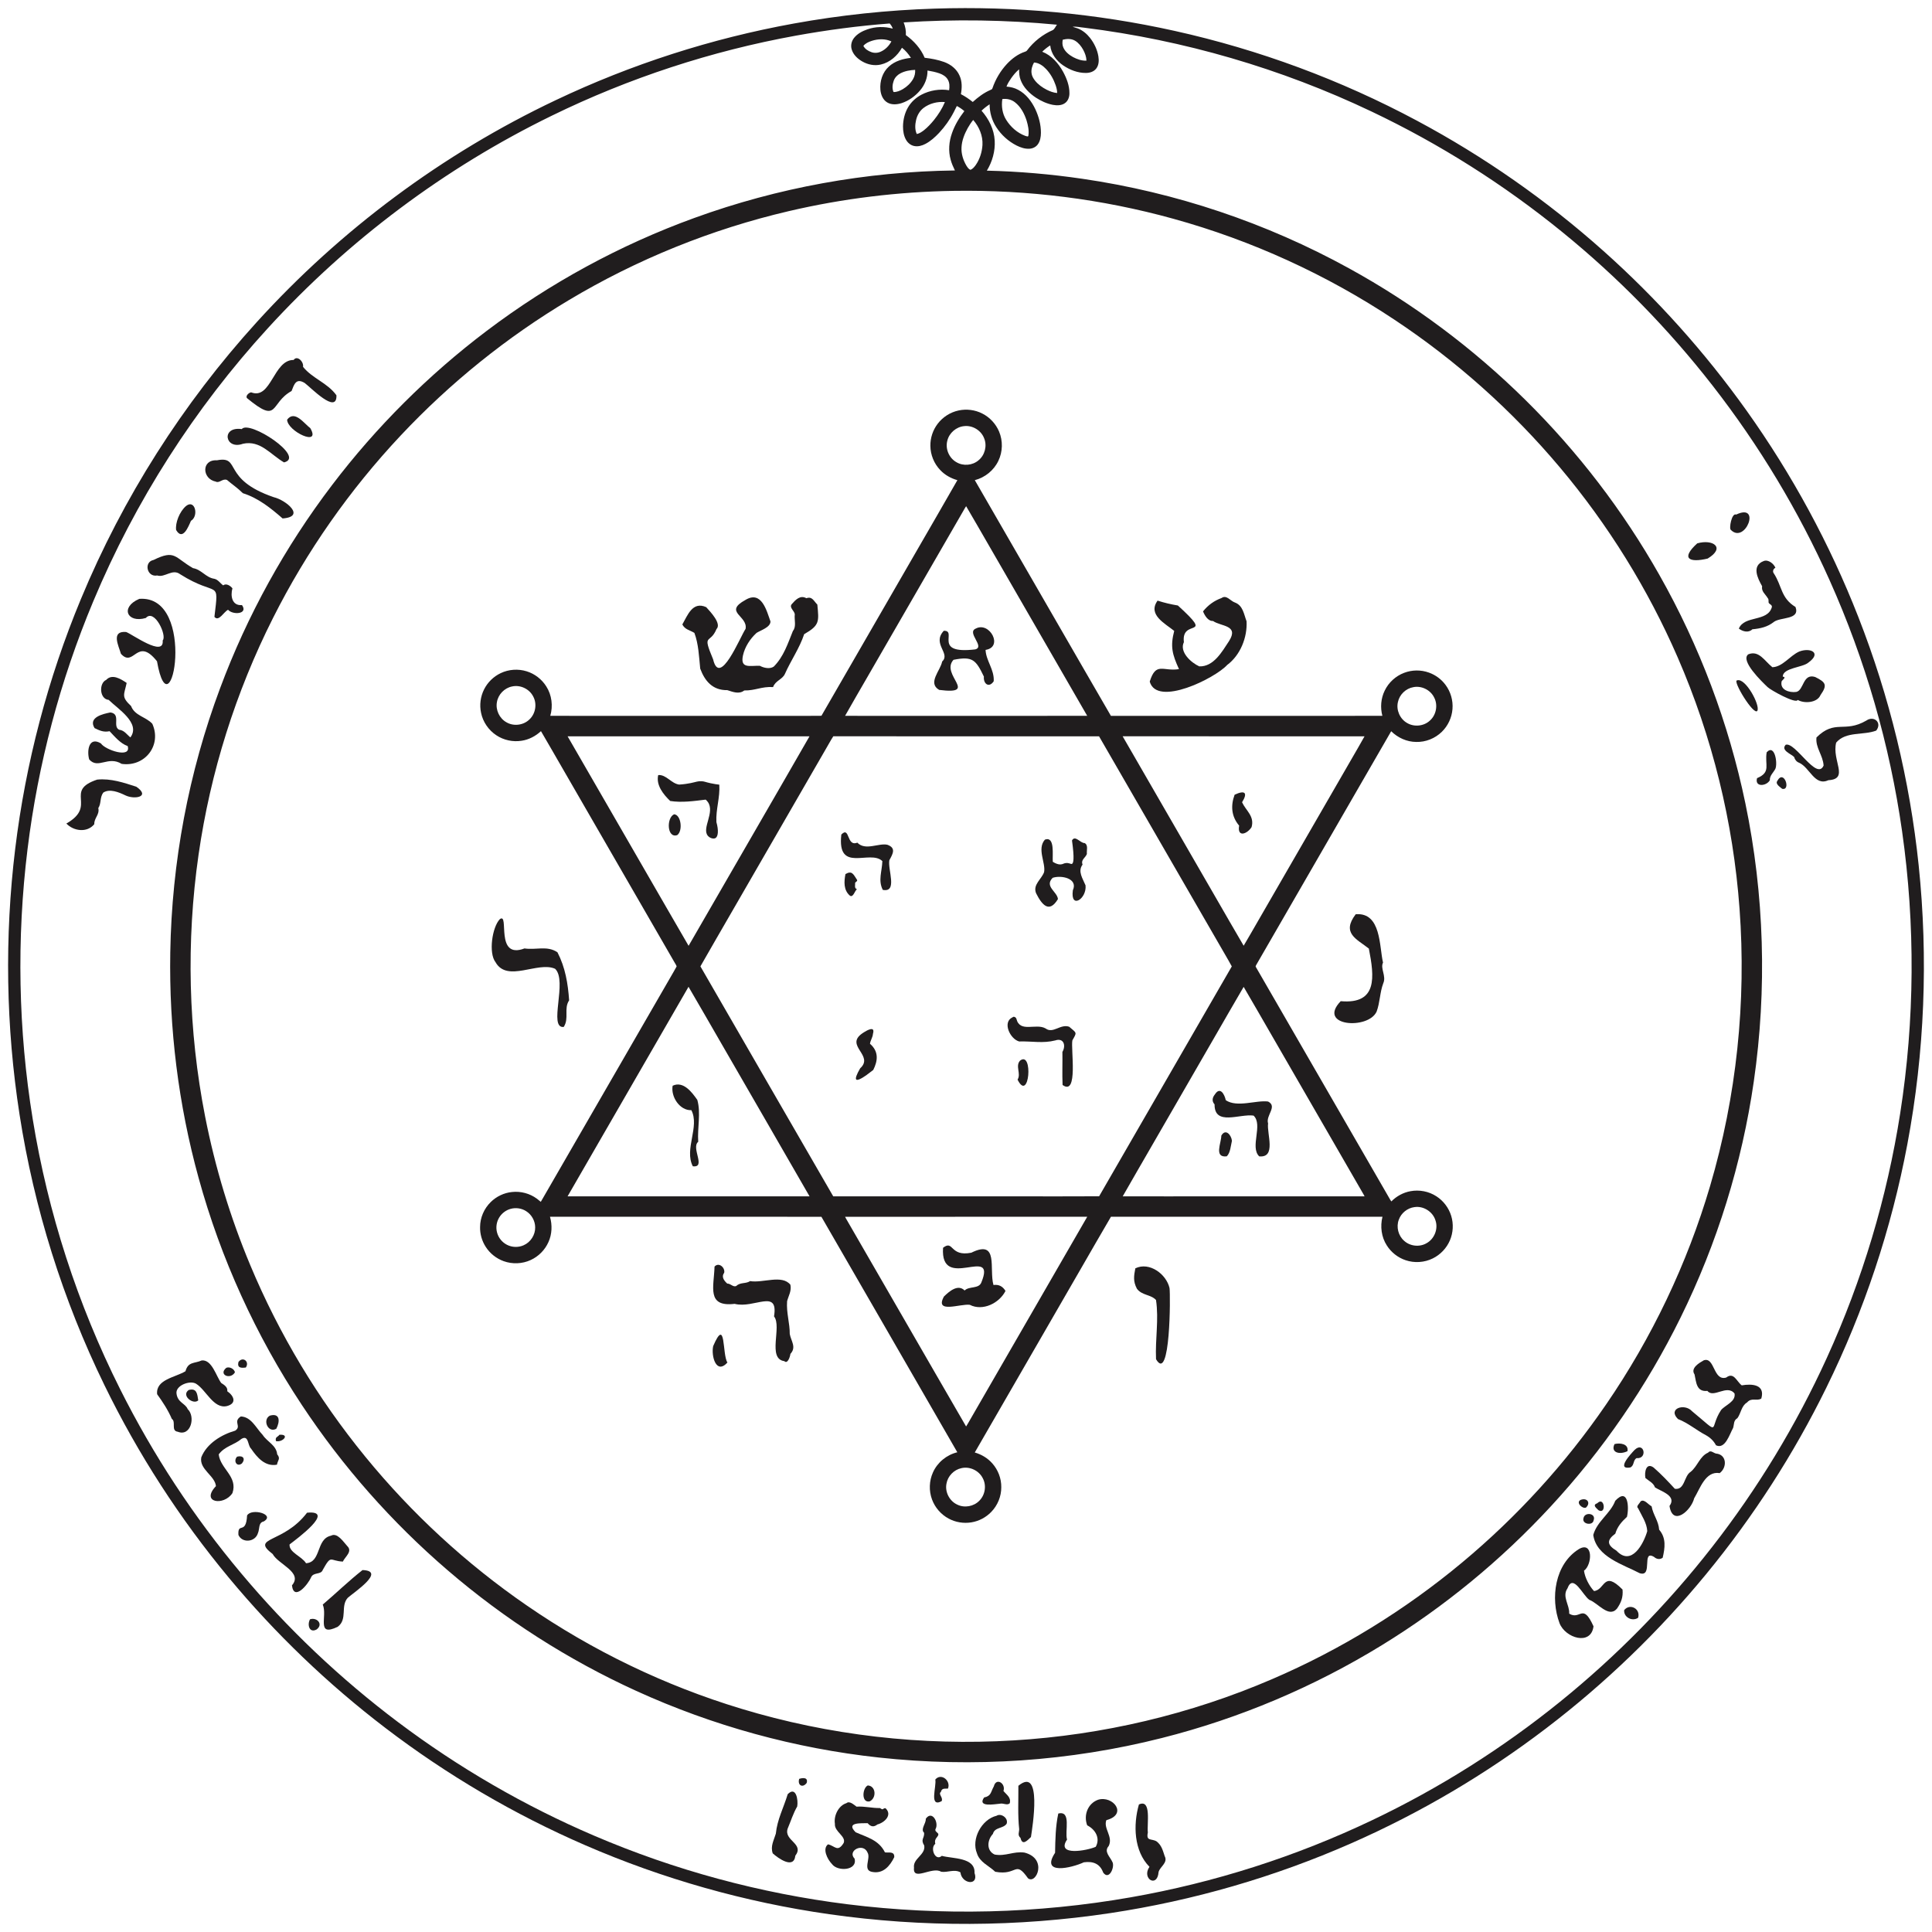 <svg xml:space="preserve" style="enable-background:new 0 0 4000 4000;" viewBox="0 0 4000 4000" height="4000px" width="4000px" y="0px" x="0px" xmlns:xlink="http://www.w3.org/1999/xlink" xmlns="http://www.w3.org/2000/svg" id="Layer_1" version="1.0">
<style type="text/css">
	.st0{fill:#201D1E;}
</style>
<g>
	<path d="M1935.52,17.84c166.6-5.39,333.91,9.94,496.65,46.16c174.7,38.77,344.04,101.57,501.81,186.03
		c138.82,74.18,268.66,165.07,386.1,269.85c110.51,98.58,209.92,209.56,295.9,330.13c94.3,132.27,172.33,276.15,231.52,427.44
		c64.47,164.63,106.54,337.99,124.88,513.83c20.03,192.4,12.37,387.72-23.44,577.84c-32.82,174.59-89.44,344.69-167.81,504.11
		c-67.51,137.54-151.14,267.12-248.43,385.46c-97.81,119.02-209.49,226.62-332.06,319.94c-124.4,94.81-260.06,174.85-403.25,237.79
		c-158.78,69.84-326.83,118.51-498.34,144.42c-192.52,29.04-389.29,29.85-582.04,2.34c-173.82-24.75-344.3-72.93-505.36-142.82
		c-146.96-63.71-286.09-145.42-413.42-242.58c-119.47-91.12-228.61-195.78-324.57-311.41
		c-101.33-121.96-188.05-256.08-257.48-398.64c-86.12-176.5-145.52-365.98-175.69-560.03c-28.3-181.94-31.25-367.79-8.99-550.56
		c21.59-177.35,67.41-351.75,135.95-516.75c87.07-210.1,210.93-404.79,363.82-573.12c173.83-191.61,385.34-348.95,619.12-459.8
		c156.45-74.36,322.78-127.87,493.22-158.76C1739.97,31.23,1837.63,20.88,1935.52,17.84z M1870.93,46.38
		c3.28,8.35,5.21,17.28,4.54,26.29c16.67,12.01,30.94,27.86,38.97,46.94c13.69,1.58,27.37,4.09,40.37,8.76
		c13.57,4.93,25.95,14.57,31.77,28.06c5.61,12.02,5.23,25.76,2.86,38.53c8.77,4.46,16.88,10.06,24.56,16.18
		c10.88-9.82,22.7-18.89,36.23-24.74c1.77-0.85,4.05-1.44,4.51-3.67c6.32-18.55,16.51-35.8,29.84-50.18
		c10.36-11.07,22.86-20.62,37.4-25.4c1.62-0.57,3.35-1.21,4.39-2.72c13.81-18.46,32.55-33.19,53.72-42.31
		c3.75-2.67,5.4-7.42,8.24-10.98C2082.88,41.1,1976.63,39.54,1870.93,46.38z M1647.98,73.77
		c-174.99,31.74-345.58,87.63-505.38,165.69C921.41,347.27,721.02,497.39,555.02,679c-151.95,166.07-275.2,358.39-361.97,566.11
		C124.5,1408.82,78.67,1581.98,57,1758.12C34.19,1943.67,37.71,2132.47,67.75,2317c31.53,194.17,92.81,383.46,181.04,559.27
		c68.2,136.08,152.4,264.11,250.21,380.73c96.34,115.05,205.99,218.93,325.95,309.08c124.9,93.88,261.04,172.81,404.69,234.31
		c167.2,71.73,344.55,119.65,525.07,142.19c194.69,24.27,393,19.55,586.25-14.38c173.21-30.37,342.25-84.41,500.94-160.18
		c138.43-65.99,268.97-148.44,388.21-244.86c116.49-94.16,222.16-201.67,314.27-319.78c94.3-120.81,174.4-252.7,237.95-392.16
		c73.36-160.78,124.57-331.62,151.84-506.23c30.15-192.99,31.45-390.47,3.91-583.85c-25.5-179.21-76.17-354.82-150.17-520.02
		c-64.14-143.37-145.7-278.91-242.22-402.81c-91.39-117.45-196.17-224.48-311.69-318.3c-120.83-98.25-253.39-182.08-394.04-248.95
		c-187.5-89.32-389.44-148.15-595.54-173.75c-7.92-0.68-15.78-2.64-23.75-2.08c3.59,1.74,7.6,2.33,11.3,3.84
		c9.81,3.99,18.18,11,24.71,19.26c8.7,11.18,15.12,24.38,17.42,38.43c1.35,8.44,1.02,17.92-4.33,25
		c-4.96,6.73-13.71,9.33-21.75,9.28c-16.69,0.1-32.91-6.23-46.62-15.45c-14.05-9.48-25.27-24.32-27.05-41.55
		c-6.02,3.66-11.5,8.16-16.53,13.06c19.28,7.56,33.56,23.93,43.31,41.72c7.31,13.57,13.1,28.58,13,44.21
		c0.08,7.8-2.84,16.13-9.5,20.66c-7.21,5.01-16.58,4.87-24.87,3.38c-12.53-2.45-24.32-7.91-34.98-14.84
		c-13.5-8.96-25.81-20.98-31.59-36.42c-2.83-7.08-3.35-14.77-3.16-22.31c-6.4,5.12-11.61,11.56-16.36,18.19
		c-3.78,5.57-7.5,11.28-9.87,17.61c8.4,0.67,16.77,2.62,24.22,6.68c16.32,8.55,27.91,23.93,35.64,40.31
		c7.01,15.22,11.53,31.85,11.45,48.69c-0.06,8.48-1.46,17.49-6.78,24.36c-4.05,5.32-10.63,8.33-17.23,8.6
		c-9.25,0.51-18.24-2.59-26.39-6.67c-17.01-8.66-31.71-21.87-41.98-37.96c-9.17-13.99-13.87-30.64-13.83-47.34
		c-5.98,3.87-11.59,8.29-16.74,13.19c15.14,17.16,26,38.78,27.27,61.9c1.28,21.8-4.96,43.67-16.25,62.25
		c66.22,1.54,132.34,7.28,197.87,16.86c192.96,28.11,380.75,91.19,551.6,185.19c133.63,73.37,256.95,165.46,365.41,272.58
		c108.63,107.24,202.37,229.55,277.5,362.43c83.33,147.16,143.67,307.3,178.05,472.88c39.32,188.98,45.06,384.85,17.43,575.87
		c-24.46,169.43-75.8,334.93-151.46,488.49c-70.11,142.45-161.01,274.62-268.79,391.18c-102.7,111.17-220.7,208.19-349.71,287.33
		c-140.97,86.59-295.11,151.72-455.52,192.22c-191.03,48.4-390.74,61.75-586.6,40.36c-173.16-18.85-343.25-65.57-501.71-137.89
		c-141.01-64.28-272.82-148.66-390.33-249.68c-115.76-99.41-217.69-214.89-301.88-342.16c-95.49-144.16-168.06-303.49-213.86-470.25
		c-41.8-151.7-61.34-309.43-58.64-466.73c3.1-186.51,37.87-372.51,103.21-547.26c56.05-150.46,134.48-292.52,231.65-420.31
		c91.54-120.51,199.71-228.35,320.47-319.55c130.65-98.74,276.09-177.92,430.06-233.75c172.5-62.68,355.61-95.94,539.12-98.19
		c-3.47-7.13-6.72-14.41-8.78-22.09c-5.19-18.22-3.53-37.93,2.87-55.63c5.72-16.44,14.88-31.43,25.45-45.18
		c-4.78-4.1-9.98-7.72-15.58-10.59c-2.15,4.06-4.09,8.22-6.17,12.31c-8.1,15.83-18.51,30.46-30.64,43.45
		c-8.31,8.79-17.46,17.06-28.23,22.73c-7.11,3.73-15.4,6.06-23.4,4.33c-6.97-1.45-12.9-6.27-16.45-12.34
		c-4.98-8.38-6.53-18.31-6.54-27.92c0.13-13.65,3.33-27.4,10.12-39.3c6.52-11.45,16.62-20.67,28.27-26.75
		c17.4-9.05,37.72-12.31,57.09-9.15c1.1-7.38,1.17-15.44-2.77-22.05c-3.67-6.49-10.45-10.43-17.27-12.86
		c-8.02-2.79-16.37-4.48-24.73-5.89c0.31,15.02-5.59,29.68-15.23,41.06c-10.16,12.01-23.47,21.57-38.46,26.49
		c-9.58,2.95-20.73,3.95-29.64-1.44c-9.02-5.38-13.32-16.03-14.17-26.1c-1.58-17.62,4.29-36.5,17.74-48.45
		c12.37-11.23,29.12-16.01,45.41-17.79c-4.95-7.93-11.13-15.16-18.49-20.94c-9.36,16.56-24.88,30.39-43.71,34.74
		c-13.15,3.18-27.21,0.23-38.77-6.51c-9.76-5.64-18.72-14.15-21.78-25.31c-2.32-8.06-0.05-16.95,5.15-23.41
		c6.93-8.68,17.14-14.01,27.49-17.57c16.87-5.88,35.39-6.28,52.58-1.5c-1.4-3.95-3.64-7.52-6.38-10.67
		C1776.97,53.54,1712.19,62.19,1647.98,73.77z M2200.3,82.24c-1.02,5.36-1.08,11.08,1.21,16.14c3.91,8.9,11.88,15.27,20.22,19.86
		c8.48,4.46,17.95,7.8,27.67,7.32c-0.19-7.87-3.02-15.41-6.65-22.29c-4.12-7.5-9.63-14.53-17.03-19
		C2218.06,79.78,2208.64,80.15,2200.3,82.24z M1804.76,84.62c-6.4,2.15-12.97,5.01-17.25,10.44c3.36,6.48,9.95,10.54,16.65,12.89
		c6.34,2.3,13.51,1.79,19.58-1.09c9.43-4.26,16.98-12.08,21.83-21.14C1832.82,79.8,1817.91,80.39,1804.76,84.62z M2135.63,151.01
		c0.53,6,3.67,11.38,7.35,16c6.5,8.06,15.09,14.2,24.27,18.86c6.74,3.35,13.92,6.13,21.49,6.7c0-5.51-1.37-10.89-3.11-16.08
		c-4.22-12.31-10.75-23.95-19.7-33.44c-6.64-6.99-15.15-13.16-25.11-13.63C2137.2,135.96,2134.81,143.47,2135.63,151.01z
		 M1863.97,151.97c-6.15,3.26-11.26,8.61-13.62,15.21c-2.61,7.41-3.65,15.89-0.44,23.3c6.99,0.39,13.54-2.64,19.48-6.02
		c8.58-5.14,16.16-12.23,21.12-20.99c3.28-5.65,4.63-12.29,4.2-18.8C1884.15,145.13,1873.37,146.94,1863.97,151.97z M2075.2,205.11
		c-2.18,14.62-0.04,30.17,7.9,42.83c9.23,14.88,23.14,27.28,39.67,33.38c2.02,0.37,6.26,2.77,6.44-0.78
		c1.58-10.42-0.79-20.98-3.73-30.94c-4.62-14.35-12.05-28.5-24.17-37.88C2093.99,205.97,2084.34,203.81,2075.2,205.11z
		 M1911.75,223.75c-7.77,6.11-12.88,15.12-15.06,24.69c-2.21,9.52-2.82,19.97,1.41,29.03c5.54-1.05,10.25-4.35,14.66-7.7
		c7.8-6.17,14.6-13.51,20.87-21.19c9.13-11.37,17.08-23.81,22.71-37.29C1940.7,209.98,1924.26,214.08,1911.75,223.75z
		 M2003.43,265.42c-6.67,12.2-12.02,25.55-12.71,39.59c-0.8,13.37,3.45,26.62,10.18,38.05c2.15,3.24,4.35,7.03,8.15,8.52
		c4.76-1.55,7.99-5.75,10.91-9.6c8.57-12.26,13.24-27.09,14.14-41.97c1.04-18.96-6.9-37.53-19.2-51.67
		C2010.53,253.64,2006.83,259.46,2003.43,265.42z M1974.3,395.15c-114.71,1.85-229.23,15.78-340.94,41.93
		c-160.27,37.39-314.62,99.89-455.83,184.4c-128.22,76.62-245.66,171.25-347.89,280.14C724.05,1014,634.66,1141.59,565.33,1279.34
		c-77.46,153.58-129.74,319.79-154.22,490.05c-25.87,179.77-21.4,363.91,13.55,542.16c20.71,105.5,52.08,208.92,93.6,308.1
		c59.6,142.63,140.1,276.48,237.94,396.16c96.25,117.88,209.3,222.02,334.67,308.3c135.66,93.47,285.82,165.89,443.53,213.55
		c182.28,55.29,374.47,77.23,564.54,65.63c183.72-11.01,365.52-53.96,534.6-126.73c141.92-60.92,274.87-142.63,393.52-241.48
		c113.72-94.65,214.32-205.03,298.02-327.04c94.97-138.25,168.04-291.52,215.46-452.42c54.84-185.76,75.28-381.49,60.97-574.61
		c-13.05-178.76-56.4-355.28-127.9-519.66c-61.75-142.17-144.35-275.24-244.16-393.82c-98.66-117.3-214.1-220.45-341.79-305.24
		c-140.53-93.46-295.94-164.54-458.64-209.43C2281.26,411.93,2127.58,392.72,1974.3,395.15z" class="st0"></path>
</g>
<path d="M607.96,745.26c7.15-10.41,21.33,3.61,19.44,14.28c19.72,24.42,50.38,32.86,69.16,58.86
	c1.43,40.85-53.62-16.58-65.59-25.37c-18.01-11.12-21.9,2.71-27.34,16.52c-45.77,25.31-25.34,69.9-92.04,14.91
	c-4.25-4.51,3.92-11.82,8.39-12.17C561.62,828.48,565.91,744.66,607.96,745.26z" class="st0"></path>
<g>
	<path d="M1984.6,849.85c16.45-3.57,34.13-1.35,49.13,6.34c15.49,7.81,28.01,21.28,34.73,37.27
		c8.13,19.17,7.65,41.81-1.41,60.58c-9.26,19.79-27.75,34.62-48.82,40.09c56.33,97.83,112.87,195.53,169.28,293.32
		c37.54,64.86,74.81,129.88,112.51,194.65c109.66,0.08,219.32,0.01,328.98,0.04c77.67-0.07,155.35,0.12,233.03-0.1
		c-4.53-17.25-3.08-36.07,4.82-52.12c8.03-16.82,22.72-30.27,40.15-36.85c16.33-6.32,34.93-6.52,51.4-0.54
		c13.69,4.87,25.89,13.86,34.51,25.58c10.54,14.19,15.76,32.25,14.28,49.88c-1.33,17.7-9.32,34.8-22.05,47.16
		c-13.97,13.69-33.55,21.54-53.12,20.95c-19.35-0.09-38.07-8.68-51.74-22.17c-93.04,161.1-186,322.25-279.09,483.32
		c-0.83,1.58-2.39,3.51-0.85,5.23c92.73,160.65,185.5,321.3,278.25,481.96c0.62,0.97,1.34,1.95,2.07,2.97
		c10.63-10.8,24.5-18.42,39.44-21.15c18.47-3.49,38.22,0.33,53.95,10.65c14.49,9.38,25.54,23.96,30.53,40.5
		c5.06,16.48,4.09,34.72-2.69,50.57c-6.86,16.19-19.71,29.73-35.5,37.45c-17.36,8.61-38.17,9.91-56.49,3.62
		c-15.82-5.35-29.65-16.26-38.58-30.36c-11.37-17.41-14.08-39.49-9.09-59.5c-187.37-0.08-374.75,0-562.13-0.03
		c-21.06,35.7-41.51,71.78-62.33,107.63c-73.21,126.81-146.43,253.62-219.64,380.43c13.82,3.99,26.67,11.58,36.2,22.44
		c12.01,13.39,18.89,31.32,18.69,49.34c0.16,18.93-7.54,37.74-20.75,51.28c-10.94,11.38-25.62,19.13-41.22,21.62
		c-15.99,2.62-32.83-0.12-47.07-7.87c-15.73-8.44-28.2-22.76-34.35-39.51c-6.69-17.98-5.98-38.55,1.93-56.01
		c9.18-20.75,28.42-36.47,50.44-41.73c-93.63-162.59-187.6-325-281.36-487.51c-104.88-0.25-209.76-0.04-314.64-0.11
		c-82.44,0.02-164.87-0.04-247.31,0.03c4.87,17.17,4.27,36.06-3.2,52.41c-7.21,16.3-20.55,29.76-36.76,37.17
		c-17.4,8.06-37.96,8.88-55.97,2.35c-15.21-5.47-28.5-16.08-37.18-29.7c-7.89-12.23-12.07-26.86-11.62-41.42
		c0.13-19.06,8.34-37.81,21.91-51.14c11.77-11.69,27.58-19.25,44.09-20.92c18.05-2.01,36.79,2.93,51.42,13.71
		c2.83,2.09,5.47,4.44,8.27,6.61c89.68-155.2,179.26-310.46,268.9-465.69c4.02-7.28,8.56-14.28,12.33-21.68
		c-0.79-3.08-2.89-5.6-4.35-8.36c-78.11-135.26-156.2-270.54-234.3-405.81c-14.1-24.3-27.99-48.73-42.22-72.94
		c-11.12,10.26-25.04,17.65-40.1,19.86c-18.03,2.89-37.07-1.19-52.28-11.31c-16.04-10.55-27.75-27.53-31.62-46.36
		c-3.55-16.31-1.28-33.79,6.24-48.68c7.31-14.62,19.64-26.64,34.42-33.63c16.57-7.94,36.14-9.25,53.67-3.79
		c16.68,5.11,31.33,16.42,40.62,31.18c11.51,17.88,14.29,40.71,8.32,61.03c164.24,0.13,328.48,0.02,492.72,0.06
		c22.89-0.12,45.8,0.23,68.69-0.18c66.87-115.89,133.79-231.74,200.68-347.61c26.89-46.76,54.1-93.35,80.79-140.22
		c-13.35-3.75-25.92-10.67-35.43-20.85c-12.88-13.35-20.35-31.72-20.48-50.25c-0.23-16.33,5.16-32.67,15.1-45.63
		C1951.88,863.46,1967.51,853.49,1984.6,849.85z M1996.31,882.23c-16.41,1.47-31.04,14-34.95,30c-4.65,16.87,3.5,36.07,18.71,44.63
		c14.13,8.54,33.43,6.87,45.92-3.91c13.07-10.63,18.04-29.89,11.58-45.48C2031.4,891.14,2013.66,880.26,1996.31,882.23z
		 M1993.45,1059.43c-65.89,114.12-131.77,228.24-197.66,342.37c-15.32,26.77-31.06,53.31-46.12,80.23
		c39.44,0.24,78.89,0.04,118.33,0.11c127.65-0.05,255.31,0.1,382.96-0.08c-66.61-115.69-133.48-231.22-200.17-346.86
		c-16.92-29.04-33.43-58.33-50.56-87.23C1997.8,1051.69,1995.66,1055.58,1993.45,1059.43z M1060.33,1421.22
		c-15.85,3.05-28.95,16.56-31.52,32.5c-3.04,16.27,5.32,33.76,19.8,41.74c14.96,8.82,35.44,6.13,47.71-6.14
		c12.58-11.85,15.89-32.11,7.64-47.31C1096.11,1426.43,1077.4,1417.44,1060.33,1421.22z M2926.39,1422.65
		c-15.62,2.63-28.92,15.32-32.13,30.85c-3.96,16.55,4.15,34.94,18.92,43.33c14.53,8.75,34.44,6.79,46.96-4.67
		c13.45-11.61,17.4-32.55,9.05-48.23C2961.59,1428.48,2943.29,1419.34,2926.39,1422.65z M1175.13,1524.43
		c52.22,90.57,104.54,181.08,156.79,271.63c31.29,54.02,62.3,108.2,93.74,162.13c50.56-87.33,100.92-174.77,151.41-262.13
		c32.94-57.23,66.17-114.3,98.94-171.62C1509.05,1524.45,1342.09,1524.46,1175.13,1524.43z M1725.26,1524.4
		c-5.55,8.56-10.27,17.63-15.5,26.39c-64.3,111.38-128.6,222.75-192.9,334.13c-22.22,38.63-44.72,77.11-66.74,115.85
		c91.69,158.7,183.18,317.53,275.01,476.15c130.62,0.07,261.25,0.01,391.87,0.03c52.87-0.11,105.74,0.23,158.6-0.17
		c91.46-158.7,183.19-317.25,274.69-475.94c-8.58-15.94-18.05-31.4-26.96-47.16c-82.63-143.05-165.14-286.17-247.84-429.17
		C2092.08,1524.33,1908.67,1524.55,1725.26,1524.4z M2324.29,1524.37c63.74,110.39,127.47,220.79,191.21,331.18
		c19.84,34.12,39.26,68.5,59.37,102.46c9.85-16.31,19.1-32.98,28.72-49.43c64.79-112.21,129.57-224.42,194.36-336.64
		c9-15.86,18.47-31.46,27.18-47.48C2658.18,1524.37,2491.23,1524.56,2324.29,1524.37z M1425.51,2043.05
		c-83.38,144.67-167,289.19-250.4,433.85c167,0.1,333.99,0.06,500.99,0.02c-61.21-106.39-122.72-212.62-184.06-318.94
		C1469.83,2119.69,1447.95,2081.19,1425.51,2043.05z M2513.03,2150.01c-43.07,74.6-86.13,149.2-129.21,223.8
		c-19.73,34.37-39.79,68.57-59.34,103.05c58.17,0.21,116.35,0.03,174.52,0.09c108.74-0.04,217.49,0.09,326.23-0.07
		c-0.72-1.35-1.41-2.67-2.11-3.95c-62.73-108.62-125.44-217.26-188.15-325.88c-20.08-34.59-39.84-69.37-60.11-103.84
		C2554,2078.66,2533.69,2114.44,2513.03,2150.01z M2928.32,2499.22c-14.44,1.88-27.32,12.26-32.21,25.98
		c-5.76,15.01-1.17,33.17,10.96,43.71c12.39,11.43,32.18,13.53,46.67,4.88c16-8.85,24.22-29.42,18.34-46.8
		C2966.69,2508.77,2947.13,2496.26,2928.32,2499.22z M1057.51,2502.72c-9.87,2.63-18.61,9.19-23.91,17.93
		c-5.68,9.21-7.37,20.79-4.48,31.24c2.87,10.86,10.56,20.3,20.58,25.37c10.57,5.45,23.62,5.81,34.46,0.9
		c14.39-6.23,24.21-21.48,23.87-37.16c-0.11-13.34-7.37-26.33-18.68-33.38C1080.04,2501.59,1068.19,2499.85,1057.51,2502.72z
		 M1749.63,2519.23c0.66,1.31,1.37,2.65,2.12,3.98c41.6,72.07,83.23,144.14,124.82,216.22c41.26,71.28,82.25,142.72,123.64,213.92
		c1.34-2.08,2.62-4.19,3.86-6.32c82.26-142.65,164.74-285.18,246.93-427.87C2083.88,2519.21,1916.75,2519.07,1749.63,2519.23z
		 M1990.43,3039.67c-15.51,3.27-28.28,16.52-30.88,32.17c-3.42,17.32,6.36,36.01,22.38,43.31c15.03,7.43,34.4,3.82,45.91-8.32
		c11.92-11.94,14.88-31.64,6.82-46.49C2026.71,3044.58,2007.64,3035.54,1990.43,3039.67z" class="st0"></path>
</g>
<path d="M594.47,868.89c15.59-20.56,34.8,7.62,48,17.62C665.46,926.14,594.88,893.07,594.47,868.89z" class="st0"></path>
<path d="M500.56,888.36c15.44-19.57,133.23,58.02,87.47,68.98c-28.07-16.33-48.91-46.46-85.03-38.58
	C465.75,932.28,456.95,882.26,500.56,888.36z" class="st0"></path>
<path d="M449.14,953c51.12-9.85,8.51,39,117.55,76.36c25.33,5.94,67.31,40.54,18.39,44.02
	c-24.41-21.36-50.69-42.42-82.25-52.26c-11.2-11.17-20.95-17.24-32.86-27.45c-8.99-3.59-15.93,7.42-23.15,3.46
	C418.07,991.58,416.62,951.07,449.14,953z" class="st0"></path>
<path d="M385.31,1047.51c18.57-14.57,26.76,20.89,10,30.83c-5.05,11.7-17.03,42.41-30.67,18.97
	C362.72,1082.64,371.48,1059.26,385.31,1047.51z" class="st0"></path>
<path d="M3594.58,1065.35c52.64-24.89,18.99,61.6-10.85,31.92C3579.08,1095.03,3585.29,1061.09,3594.58,1065.35z" class="st0"></path>
<path d="M3513.95,1124.98c32.41-9.33,59.31,8.73,21.55,31.48C3497.49,1165.53,3479.08,1156.68,3513.95,1124.98z" class="st0"></path>
<path d="M317.96,1159.33c44.84-22.04,43.06-5.23,81.63,16.93c17.64,2.97,26.64,19.6,44.18,22.06
	c7.87,1.74,12.05,9.28,18.34,13.61c6.23-5.03,15.05,0.95,19.11,6.14c-4.41,15.51-1.09,36.49,19.77,34.68
	c13.44,18.8-18.88,21.02-28.82,9.72c-8.72,4-19.23,25.6-28.23,14.66c9.63-81.23,7.5-38.67-70.99-88.27
	c-16.15-12.13-31.52,7.64-47.46,2.61C304.04,1195.56,297.15,1163.39,317.96,1159.33z" class="st0"></path>
<path d="M3651.57,1161.56c9.48-3.74,20.91,5.63,24.23,13.96c-4.54,2.03-6.48,7.83-3.18,11.81
	c17.15,26.3,14.19,50.77,44.79,69.36c9.93,26.99-30.92,20.36-44.93,30.99c-13.07,10.48-27.97,13.62-44.39,15.18
	c-8.01,7.9-19.93,4.71-28-1.43c11.52-27.98,59.45-13.18,68.36-44.44c0.91-4.69-4.74-5.75-6.66-9.05c-0.61-3.29,0.7-7.18-1.98-9.76
	c-5.09-8.59-13.41-13.51-11.55-24.54C3638.91,1197.14,3626.04,1171.25,3651.57,1161.56z" class="st0"></path>
<path d="M2529.13,1238.13c10.14-7.38,18.6,6.41,27.67,9.32c16.68,6.27,18.46,24.03,24.07,38.82
	c1.8,33.34-12.81,70.16-40.14,90.46c-24.78,27.34-145.48,87.61-160.34,34.43c13.05-41.76,27.55-20.42,60.58-25.81
	c-14.05-30.72-18.27-47.06-9.89-79.14c-19.27-15.56-55.4-33.59-34.47-62.66c14.26,4.5,27.34,7.63,42.07,10.07
	c77.92,71.07,6.3,24.9,12.43,75.85c-9.96,20.5,15.47,42.94,31.85,50.17c29.67,1.1,47.08-30.31,61.51-52.17
	c21.54-33.78-16.82-30.17-33.09-41.8c-10.68,0.54-17.55-12.11-20.64-19.92C2501.45,1252.61,2513.52,1243.83,2529.13,1238.13z" class="st0"></path>
<path d="M288.43,1239.87c121.42-8.73,64.85,289.17,36.61,129.26c-41.53-52.42-47.5,14.36-74.63-15.46
	c-5.02-17.1-21.12-47.76,10.64-45.22c11.94,4.03,79.3,53.51,75.76,17.58c9.44-9.71-16.93-66.82-34.89-46.56
	C263.14,1290.8,248.15,1257.03,288.43,1239.87z" class="st0"></path>
<path d="M1543.16,1242.23c33.65-20.63,44.15,22.44,52.01,44.4c0.03,12.2-19.9,18.06-28.82,23.71
	c-13.48,12.38-24.16,28.92-28.11,46.62c-6.06,27.99,14.08,20.99,34.8,21.44c7.95,4.34,20.81,7.45,29.02,1.65
	c20.51-20.67,28.93-47.46,39.57-73.7c7.66-9.3,2.43-23.08,3.9-34.42c-0.36-6.98-12.09-13.89-6.47-20.9
	c8.03-9.11,17.48-19.67,30.5-12.47c11.94-4.34,15.05,5.56,22.64,13.13c3.41,35.33,5.03,42.79-27.24,61.28
	c-9.67,29.15-27.51,54.37-39.78,82.02c-4.86,11.64-20.03,14.18-24.58,27.5c-24.24-1.37-36.54,7.39-59.65,7.04
	c-10.84,8.42-23.66,2.98-35.19-0.66c-30.65,0.49-46.67-19.25-56.05-44.58c-2.52-25.32-3.49-51.17-12.07-73.96
	c-9.87-5.97-19.39-6.76-24.95-17.44c10.83-18.76,21.08-48.68,49.43-35.83c8.74,9.63,32.33,34.22,21.3,45.36
	c-13.6,32.85-30.36,6.85-7.01,62.63c13.8,58.73,55.38-45.18,67.22-63.03C1548.81,1274.72,1497.28,1267.55,1543.16,1242.23z" class="st0"></path>
<path d="M2020.26,1301.37c28.58-15.27,57.83,38.36,20.24,44.18c0.97,22.65,18.39,40.6,16.89,64.91
	c-9.82,14.68-21.82,5.19-20.34-9.66c-16.68-34.57-23.14-42.62-62.95-34.73c-27.99,30.82,53.83,72.94-29.66,62.3
	c-24.75-14.39,2.87-40.11,6.18-58.76c18.27-16.85-21.68-36.43,3.39-63.63c29.56-0.95-24.42,49.1,65.08,38.53
	C2040.2,1339.04,2000.46,1309.65,2020.26,1301.37z" class="st0"></path>
<path d="M3725.04,1348.98c22.99-8.88,47.48,2.42,18.86,22.95c-12.19,10.38-52.4,10.51-52.95,28.92
	c8.2,0.9,0.5,6.04-2.1,9.26c-4.73,17.99,15.57,24.49,30.19,22.45c16.09-3.53,13.07-38.95,39.04-30.94
	c22.04,10.89,25.84,16.5,11.08,37.43c-6.94,16.52-34.18,17.81-47.21,10.04c-3.2,9.12-56.26-20.41-62.44-26.6
	c-11.26-10.76-57.21-54.71-39.9-67.8c22.22-8.88,33.63,13.74,49.89,26.7C3690.79,1380.8,3705.59,1357.65,3725.04,1348.98z" class="st0"></path>
<path d="M219.88,1407.63c12.2-13.22,30.23-2,42.36,6.31c-5.4,25.18-11.66,28.37,9.12,47.84
	c7.41,20.07,31.03,22.43,43.96,36.69c20.05,44.4-15.16,89.83-63.38,83.06c-28.42-17.4-48.69,11.7-67.26-9.19
	c-5.14-17.96-0.87-48.32,24.29-33.17c8.69,13.51,63.52,31.94,55.37,5.49c-15.32-5.43-26.61-19.45-37.47-30.79
	c-12.39,2.6-20.7-1.37-31.1-6.41c-13.78-22.44,17.68-29.48,32.87-32.42c22.31,3.2,3.74,28.51,17.87,35.74
	c11.04,1.34,15.8,9.81,23.45,15.94c21.94-29.59-26.04-59.04-44.92-77.68C205.77,1447.39,204.52,1414.3,219.88,1407.63z" class="st0"></path>
<path d="M3596.49,1408.61c17.16-5.97,48,51.12,41.98,62.88C3631.59,1483.28,3586.15,1408.82,3596.49,1408.61z" class="st0"></path>
<path d="M3863.91,1491.93c16.18-11.22,33.27,4.54,20.64,20.66c-26.69,10.3-62.89,1.05-82.98,24.94
	c-9.27,37.41,27.67,75.3-16.2,77.81c-28.34,13.05-38.48-26.61-60.56-36.17c-5.19-1.89-8.9-6.58-10.21-11.84
	c-5.85-6.32-28.34-13.69-17.49-25.38c19.9-6.67,64.21,75.22,78.46,43.07c-1.23-21.46-17.17-36.99-14.75-58.2
	C3799.45,1488.54,3818.41,1518.29,3863.91,1491.93z" class="st0"></path>
<path d="M3657.71,1557.55c16.81-18.18,23.15,23.17,17.91,34.38c-4.2,7.87-11.96,14.07-11.38,23.52
	c-7.22,12.54-31.73,14.64-26.49-4.36C3667.41,1598.74,3653.3,1583.64,3657.71,1557.55z" class="st0"></path>
<path d="M1362.75,1604.65c16.9-1.21,26.59,17.3,43.29,19.74c10.13-0.59,18.25-1.94,23.84-3.07
	c11.81-2.4,15.11-4.42,23.06-3.86c5.91,0.41,7.34,1.75,18.12,4.11c7.6,1.66,13.94,2.53,18.19,3.01c1.71,27.12-7.4,50.75-6.01,77.46
	c4.86,17.1,3.82,30.16-2.17,33.24c-4.09,2.1-11.37,0.01-15.51-4.84c-13.23-15.53,15.07-48.4,0.05-69.91c-1.66-2.38-3.44-4.03-4.61-5
	c-23.56,2.88-49.01,6.62-73.39,2.82C1373.21,1644.72,1357.87,1625.26,1362.75,1604.65z" class="st0"></path>
<path d="M3679.74,1616.78c13.61-25.16,28.99,20.76,10.05,16.36C3685.49,1629.3,3675.04,1623.37,3679.74,1616.78z" class="st0"></path>
<path d="M201.2,1614.08c28.36-2.85,55.18,6.41,81.02,14.73c30.14,20.81-3.52,27.15-22.65,17.88
	c-13.7-6.58-32.35-14.3-45.7-5.75c-7.58,9.95-3.84,22.51-10.34,32.07c3.16,13.68-8.79,20.38-8.34,33.41
	c-15.1,18.48-43.33,14.15-57.8-1.41C202.28,1668.29,131.47,1637.38,201.2,1614.08z" class="st0"></path>
<path d="M2556.13,1645.41c20.83-9.82,28.09-4.82,15.43,15.59c8.08,17.59,26.11,28.73,19.71,51.43
	c-9.41,14.75-30.06,21.82-25.78-3.07C2549.48,1690.48,2547.66,1668.3,2556.13,1645.41z" class="st0"></path>
<path d="M1395.68,1685.88c14.58,0.95,18.44,34.55,6.4,43.16C1380.71,1736.14,1379.54,1692.88,1395.68,1685.88z" class="st0"></path>
<path d="M1741.88,1727.82c18.16-18.34,10.21,25.89,33.11,16.79c16.63,17.29,43.79,0.44,62.08,4.34
	c18.79,6.65,11.42,18.89,4.23,32.03c-3.74,19.18,17.74,67.53-13.59,61.42c-10.06-19.72-1.62-38.03-0.87-59.55
	C1801.42,1758.05,1732.65,1809.25,1741.88,1727.82z" class="st0"></path>
<path d="M2163.36,1738.36c21.38-7.67,15.07,32.77,16.35,45.88c9.52,6.01,15.67,6.04,19.54,4.9
	c2.4-0.7,3.79-1.81,7.19-2.25c6.96-0.91,10.31,2.51,12.72,1.77c3.33-1.03,5.66-10.34,0.3-48.58c6.47-11.91,17.25,5.8,26.2,5.38
	c7.96,4.41,3.73,15.13,4.61,22.59c-2.96,8.18-12.9,11.71-8.94,22.01c-10.55,14.08,0.54,29.04,6.17,42.99
	c2.85,28.02-31.78,50.19-26.29,10.22c11.3-24.62-23.87-31.89-41.79-25.84c-17.67,17.92,9.55,28.64,10.93,44
	c-18.18,30.3-33.33,11.81-45.38-12.34c-6.87-17.7,11.36-28.55,16.7-43.41C2165.38,1786.37,2146.48,1757.73,2163.36,1738.36z" class="st0"></path>
<path d="M1750.44,1809.67c13.39-7.73,16.11-0.05,23.62,11.38c2.32,2.76-1.9,4.72-3.56,6.42
	c0.35,4.87-2.28,11.56,3.73,13.57c-4.66,3.17-7.57,17.83-14.55,13.37C1746.3,1842.94,1747.36,1825.31,1750.44,1809.67z" class="st0"></path>
<path d="M2806.84,1892.87c53.18-4.48,48.65,67.26,56.59,100.13c-6.2,11.81,7.21,27.91,0.52,42.68
	c-7.23,19.05-6.78,39.96-13.77,58.63c-17.17,38.3-124.31,30.51-74.38-21.47c76.72,6.75,69.75-50.3,58.27-108.9
	C2809.36,1944.32,2776.75,1932.38,2806.84,1892.87z" class="st0"></path>
<path d="M1034.9,1902.95c20.52-14.64-11.34,84.3,51.03,60.67c23.79,3.69,47.04-6.45,68.23,8.03
	c16.16,31.25,21.75,64.49,24.15,99.43c-11.57,17.44,0.57,37.13-11.22,55.15c-32.56,3.28,8.55-95.62-17.81-120.47
	c-35.86-16.1-99.19,29.33-123.38-13.72C1011.21,1973.32,1018.86,1919.61,1034.9,1902.95z" class="st0"></path>
<path d="M2096.31,2106.28c2.69-2.69,7.09-0.07,8.03,3.09c7.34,29.7,40.57,8.34,60.58,20
	c15.41,11.48,30.46-10.04,48.74-3.6c16.18,13.82,16.16,11.07,6.58,28.17c-3.56,17.82,12.56,116.26-20.29,92.37
	c-1-22.71,0.05-45.63-0.37-68.42c7.71-12.96,2.92-29.65-14.65-23.82c-26.09,6.62-47.8,1.33-74.93,2.16
	C2091.18,2151.11,2074.68,2116.08,2096.31,2106.28z" class="st0"></path>
<path d="M1784.81,2139.8c1.77-1.25,17.76-12.44,22.3-8.24c0.83,0.76,2.13,2.82,0.2,9.14
	c-0.33,6.81-5.33,13.42-6.1,20.32c18.57,15.97,16.27,35.43,6.75,54.22c-20.26,16.08-31.95,22.7-35.07,19.87
	c-2.4-2.17,0.26-9.92,7.98-23.24C1810.35,2185.1,1748.85,2165.29,1784.81,2139.8z" class="st0"></path>
<path d="M2111.91,2195.91c27.7-21.45,19.22,88.35-5.17,39.32C2114.58,2222.95,2101.53,2207.29,2111.91,2195.91z" class="st0"></path>
<path d="M1392.63,2247.9c21.96-10.45,39.85,13.22,51.1,29.39c7.76,27.57-0.15,57.48,1.86,86.64
	c-15.42,12.43,17.11,54.3-11.21,50.69c-18.24-35.37,14.66-81.89-2.98-116.1C1407.29,2299.48,1388.5,2270.51,1392.63,2247.9z" class="st0"></path>
<path d="M2515.15,2266.06c11.06-17.43,20.06-0.36,22.7,11.79c23.5,15.85,63.08-0.57,87.61,2.75
	c20.09,10.29-5.4,28.68-0.02,45.4c-2.94,21.02,17.56,71.61-18.39,68.1c-19.85-19.1,8.5-65.39-11.68-84.37
	c-28.7-4.17-81.16,22.14-80.74-23.21C2508.73,2280.05,2509.86,2272.53,2515.15,2266.06z" class="st0"></path>
<path d="M2528.58,2351.3c8.8-15.74,20.78-1.32,22.02,10.64c-2.46,9.87-3.1,24.76-10.74,32.1
	C2512.77,2397.37,2528.69,2366.11,2528.58,2351.3z" class="st0"></path>
<path d="M1952.5,2583.36c22.33-17.19,13.46,19.16,58.52,10.23c57.52-28.45,36.39,33.84,45.87,66.89
	c11.05-1.53,19.05,2.68,24.88,12.26c-12.81,25.39-47.16,42.4-73.86,28.75c-19.13-2.81-73.51,19.28-53.6-17.15
	c11.2-11,29.07-26.35,42.85-12.52c9.27-9.42,29.4-2.84,34.65-16.73C2064.31,2576.03,1946.1,2676.01,1952.5,2583.36z" class="st0"></path>
<path d="M1479.37,2622.36c8.74-9.84,22.27,1.92,20,12.74c-6.07,8-1.02,15.72,6.26,22.38
	c7.35-0.09,12.01,7.99,18.78,5.03c8.17-8.16,19.8-4.13,28.55-10.12c26.73,4.47,66.1-14.09,83.46,7.53
	c2.73,13.03-3.9,22.7-6.82,34.06c-1.78,24.37,5.71,45.26,5.49,67.79c2.68,15.03,14.32,27.29,1.36,41.33
	c-0.57,5.57-5.74,21.67-12.52,15.03c-36.04-5.01-4.47-71.46-21.38-92.69c9.45-58.28-40.89-15.58-81.6-25.96
	C1462.47,2706.4,1478.12,2664.53,1479.37,2622.36z" class="st0"></path>
<path d="M2350.58,2625.95c29.13-14.2,64.44,12.13,70.82,41c2.03,13.91,1.86,198.49-27.96,147.12
	c-1.87-41.89,6.09-81.96-0.05-122.59c-10.83-11.67-28.86-9.13-39.5-23.23C2345.64,2652.67,2347.63,2641.59,2350.58,2625.95z" class="st0"></path>
<path d="M1476.57,2786.93c26.89-62.54,18.36,17.49,29.48,34.05C1482.57,2846.88,1472.07,2806.9,1476.57,2786.93z" class="st0"></path>
<path d="M3527.44,2816.39c22.97-7.86,19.47,43.62,46.47,35.69c15.94-12.29,21.65,8.38,32.19,16.15
	c20.79-3.6,49-2.19,40.5,27.32c-9.7,6.06-20.01-2.91-29.57,8.17c-11.7,6.82-12.55,22.38-19.88,32.43
	c-8.37,4.82-6.51,12.51-8.93,20.22c-7.23,12.73-16.37,45.22-35.46,35.91c-4.81-9.19-11.93-15.9-20.98-20.95
	c-19-9.81-36.67-25.29-57.66-33.32c-22.07-21.74,13.65-33.45,29.16-16.16c61.7,50.96,33.66,37.82,60.06-2.56
	c8.94-10.52,30.75-17.28,27.88-34.14c-15.85-19.77-43.48,10.58-56.25-5.47c-23.08,2.56-23.03-18.44-26.59-34.09
	C3499.49,2832.53,3517.82,2821.87,3527.44,2816.39z" class="st0"></path>
<path d="M417.64,2816.67c21.01-2.26,29.67,32.06,40.29,46.59c6.31,4.14,13.86,8.59,12.64,17.19
	c13.89,9.5,20.23,25.14-0.7,30.67c-27.79,6.47-43.07-33.42-64.04-46.3c-12.75-7.58-42.63,3.69-40.4,20.31
	c2.35,19.14,18.54,20.31,23.13,32.28c16.75,15.62,6.58,57.54-20.5,46.86c-14.76-1.92-3.02-20.61-12.34-26.68
	c-7.65-17.91-18.87-35.17-30.39-51c-3.17-30.56,37.29-34.65,58.67-47.57C389.59,2818.78,402.25,2823.4,417.64,2816.67z" class="st0"></path>
<path d="M493.64,2820c8.8-12.57,23.75-0.95,15.33,11.28C499.12,2832.6,490.75,2832.27,493.64,2820z" class="st0"></path>
<path d="M468.65,2831.83c6.96-2.69,16.47,2.35,17.76,9.47C476.68,2857.49,451.31,2845.86,468.65,2831.83z" class="st0"></path>
<path d="M390.64,2877.86c17.25-4.66,17.75,8.6,19.81,21.44C400.28,2909.2,374.43,2889.34,390.64,2877.86z" class="st0"></path>
<path d="M558.67,2930.94c22.26-6.26,20.65,13.37,13.39,27.13C555.05,2967.83,542.77,2939.57,558.67,2930.94z" class="st0"></path>
<path d="M498.61,2932.6c21.78,0.97,31.21,23.63,45.24,38.23c9.41,14.52,28.24,21.13,30.03,40.14
	c7.54,9.35,1.23,11.84-0.48,21.5c-24.46,4.5-40.86-14.6-53.59-33.21c-7.34-6.46-4.6-29.12-19.8-20.24
	c-15.28,12.95-34.24,14.78-47.19,32.14c3.49,30.09,40.16,46.03,28.41,80.13c-17.7,27.19-66.71,19.98-34.14-14.46
	c-2.26-21.97-34.93-34.56-30.36-59.56c11.29-28.67,41.96-47.12,70.24-55.25C501.06,2952.75,481.4,2943.63,498.61,2932.6z" class="st0"></path>
<path d="M578.62,2970.47c22.22-1.36,7.02,16.33-7.27,13.21C569.32,2974.68,574.49,2975.95,578.62,2970.47z" class="st0"></path>
<path d="M3342.72,2989.81c11.19-2.96,29.6-0.67,26.78,14.72C3352.65,3012.58,3334.23,3007.03,3342.72,2989.81z" class="st0"></path>
<path d="M3384.59,3001.57c19.23-17.96,27.42,19.54,3.6,17.37c-7.64,4.68-4.06,15.02-12.81,19.29
	C3345.78,3043.43,3375.61,3010.87,3384.59,3001.57z" class="st0"></path>
<path d="M3536.56,3007.5c4.98-6.36,11.08,1,16.37,1.92c22.45,2.04,23.16,28.78,7.53,40.51
	c-29.51-4.97-40.68,32.14-52.86,52.1c-6.04,25.03-44.42,59.4-51.05,15.92c15.4-21.17-16.51-29.71-30.05-38.45
	c-3.45-9.55-12.23-12.99-19.83-19.41c-2.37-11.67,1.3-33.04,16.97-21.7c15.92,13.9,29.7,28.52,43.97,44
	c20.97,2.95,18.65-26.49,32.68-35.08C3514.76,3035.65,3519.21,3014.85,3536.56,3007.5z" class="st0"></path>
<path d="M490.96,3015.83c12-3.02,17.9,4.05,9.95,14.04C490.08,3038.34,482.53,3024.22,490.96,3015.83z" class="st0"></path>
<path d="M3344.22,3107.19c26.71-28.58,28.97,13.86,24.21,33.3c-11.42,10.45-19.77,20.25-24.12,34.8
	c-18.55,13.76-16.95,23.52,2.43,35.26c31.08,33.33,56.35-14.58,63.71-40.48c-0.81-17.1-11.69-32.33-19.09-47.64
	c-4.81-3.58,3.41-9.8,5.21-13.84c7.3-6.18,16.06,6.74,22.85,9.99c3.27,18.23,14.29,29.84,15.69,48.51c15.04,17.39,11.92,38,7.3,58
	c-5.74,4.36-12.74,3.06-17.88-1.65c-26.78-15.96-1.24,42.89-29.85,33.65c-33.95-17.89-89.53-33.55-96.02-79.12
	C3306.69,3149.25,3334.24,3133.78,3344.22,3107.19z" class="st0"></path>
<path d="M3272.43,3105.43c13.63-5.41,21.69,6.32,10.99,16C3275.59,3124.08,3262.22,3110.7,3272.43,3105.43z" class="st0"></path>
<path d="M3307.12,3112.19c15.05-15.02,19.2,24.58,2.25,14.49C3304.41,3121.6,3296.45,3116.04,3307.12,3112.19z" class="st0"></path>
<path d="M511.57,3137.6c9.18-15.93,59.17-2.17,34.48,12.4c-11.46,2.27-8.19,15.65-11.96,24.01
	c-5.52,19.11-32.8,21.34-40.46,3.89C491.95,3150.19,509.39,3178.69,511.57,3137.6z" class="st0"></path>
<path d="M635.7,3131.9c60.48-5.8-21.4,54.33-36.17,65.68c-1.59,16.54,25.55,24.68,34.07,38.92
	c32.13-1.95,20.21-50.32,51.82-57.06c12.97-7.18,25.83,13.2,33.56,21.54c11.58,11.19-4.6,22.06-9.16,32.14
	c-27.56-1.24-23.21-15.55-41.43,16.93c-3.76,11.07-19.3,4.14-24.43,15.82c-6.35,14.85-35.56,49.94-39.48,16.46
	c23.3-27.11-28.5-43.46-39.93-64.88C517.61,3181.6,586.78,3196.38,635.7,3131.9z" class="st0"></path>
<path d="M3278.54,3142.92c2.36-13.07,26.82-10.21,20.77,5.07C3297.34,3159.51,3274.34,3155.69,3278.54,3142.92z" class="st0"></path>
<path d="M3269.09,3207.1c29.61-17,27.69,32.44,10.4,44.88c1.96,14.22,10.3,30.9,20.74,42.1
	c23.35-2.28,19.07-43.74,59.06-3.1c1.44,15.72-2.81,27.09-11.71,39.74c-17.11,19.69-39.42-12.27-56.96-18.36
	c-13.67-9.28-33.58-55.86-45.36-23.72c-11.76,17.12,4.8,34.41,3.56,52.24c23.53,14.33,27.64-23.76,50.38,26.17
	c-5.01,40.96-58.53,24.54-70.4-6.56C3209.56,3309.15,3218.9,3238.26,3269.09,3207.1z" class="st0"></path>
<path d="M750.53,3250.66c49.69,1.57-17.46,45.88-30.49,57.38c-15.79,17.28,0.23,44.29-20.85,60.08
	c-45.62,21.78-20.57-22.07-30.96-46.03C694.27,3299.97,722.07,3273.04,750.53,3250.66z" class="st0"></path>
<path d="M3362.7,3333.53c11.92-14.8,34.5-2.55,28.81,15.95C3379.27,3357.82,3361.18,3348.17,3362.7,3333.53z" class="st0"></path>
<path d="M641.86,3352.55c14.49-4.67,28.12,10.33,13.69,21.05C640.59,3381.88,635.54,3363.98,641.86,3352.55z" class="st0"></path>
<path d="M1936.44,3684.34c12.18-14.43,32.75,2.52,26.22,18.74c-7.74,0.55-12.3-1.33-14.68,6.84
	c-6.09,4.94,5.35,11.47,1.53,19.25C1922.91,3743.1,1939.34,3698.73,1936.44,3684.34z" class="st0"></path>
<path d="M1654.66,3682.95c7.68-2.51,18.86-3.3,15.49,8.41C1661.65,3702.7,1650.68,3696.06,1654.66,3682.95z" class="st0"></path>
<path d="M2057.67,3698.4c4.71-18.9,25.12-6.06,19.9,9.61c6.67,8.18,16.29,13.44,12.96,25.57
	c-5.63,5.02-13.19-1.02-20.53,0.84c-11.3,0.96-47.14,7.7-32.5-12.92C2052.46,3718.34,2050.83,3710.65,2057.67,3698.4z" class="st0"></path>
<path d="M2108.43,3697.27c50.01-41.15,29.13,85.8,26.03,106.14c-7.64,7.27-17.77,18.72-21.63,1.77
	c-6.54-5.76-2.7-11.25-2.72-18.02C2106.93,3758.18,2108.69,3727.51,2108.43,3697.27z" class="st0"></path>
<path d="M1796.58,3696.58c17.07,0.85,18.66,25.98,4.02,32.96C1783.06,3733.39,1785.18,3702.26,1796.58,3696.58z" class="st0"></path>
<path d="M1630.9,3714.63c17.38-17.43,22.03,12.29,19.66,25.4c-8.51,14.77-12.97,29.75-19.81,45.96
	c-8.26,25.07,35.08,30.88,15.9,56.05c-3.14,28.83-35.78,5.03-46.75-4.81c-5.28-14.73,2.38-27.35,6.37-40.82
	C1609.29,3766.85,1622.11,3743.42,1630.9,3714.63z" class="st0"></path>
<path d="M2273.36,3726.21c30.8-9.47,62.55,30.23,17.24,42.21c-6.62,17.26,14.43,34.02,4.87,53.54
	c-10.86,11.97,3.34,22.41,8.28,34.44c3.73,11.24-7.97,36.86-19.72,20.54c-6.63-18.26-20.92-23.91-40.09-21.24
	c-25.33,11.81-90.4,27.09-59.51-19.7c0.47-27.56,0.95-54.8,6.63-81.27c27.74-6.72,13.02,37.04,18.15,53.88
	c-23.47,35.03,41.46,22.97,59.38,15.01c10-17.78-0.89-36.13-17.67-44.43C2243.07,3758.39,2251.84,3734.13,2273.36,3726.21z" class="st0"></path>
<path d="M1752.42,3733.26c6.37-5.38,15.14,3.02,20.96,7.24c16.6-1.22,32.1,3.27,48.54,2.85
	c7.84,5.59,4.54,0.41,11.39,0.29c14.92,13.94-1.76,29.79-16.75,33.73c-7.79,6.11-13.99,4.62-20.15-2.67
	c-12.74,0.46-46.33-2.57-24.89,18.79c23.02,10.2,48.1,15.91,60.66,41.67c8.44,1.05,19.91-2.66,19.29,9.86
	c-9.04,18.6-23.11,34.91-45.53,30.6c-20.73-3.35-2.62-27.84-9.66-39.84c-8.95-21.74-42.89-3.87-26.95,12.31
	c6.47,24.85-35.23,27.26-46.74,11.32c-10.23-10.55-20.21-32.06-8.19-40.93c14.25,3.18,19.83,17.28,32.3-2.78
	c5.76-13.81-19.57-23.23-18.12-39.66C1725.8,3758.72,1736.48,3738,1752.42,3733.26z" class="st0"></path>
<path d="M2358,3735.97c26.59-12.23,16.31,40.29,18.51,58.03c-4.06,18.7,7.38,12.02,18.08,18.4
	c10.37,7.97,12.83,18.75,16.72,30.38c7.47,13.97-10.17,22.28-12.62,33.21c-2.56,33.53-35.72,13.55-18.85-10.96
	C2347.53,3832.45,2345.87,3778.25,2358,3735.97z" class="st0"></path>
<path d="M2063.27,3759.32c9.67-6.06,25,5.16,20.85,16.55c-7.08,10.48-24.77,6.59-28.41,21.03
	c-11.81,12.57-14.08,34.61,3.6,42.73c22.94,4.14,38.53-7.14,61.61-4.08c48.96,12.43,24.32,67.02,7.4,53.18
	c-27.33-38.69-21.38-4.7-67.81-13.46c-13.35-12.75-32.15-19.63-37.86-38.28C2010.56,3807.89,2031.95,3767.01,2063.27,3759.32z" class="st0"></path>
<path d="M1916.71,3765.56c13.05-18.66,27.89,8.21,20.08,21.61c-1.55,4.25,3.73,6.42,5.78,9.43
	c1.61,6.59-9.35,8.64-6.11,20.81c-11.47,8.64-0.15,37.07,13.48,24.91c21.74,6.15,69.43,2.61,67.71,35.35
	c9.52,27.52-26.56,23.19-29.21-1.2c-12.96-7.26-26.6,0.91-40.01-1.27c-18.29-11.66-59.11,20.8-56.1-8.2
	c-2.79-19.24,24.33-26.59,21.22-45.94c-8.17-13.22,0.46-14.55-0.24-26.45C1905.05,3787.06,1917.58,3775.48,1916.71,3765.56z" class="st0"></path>
</svg>
